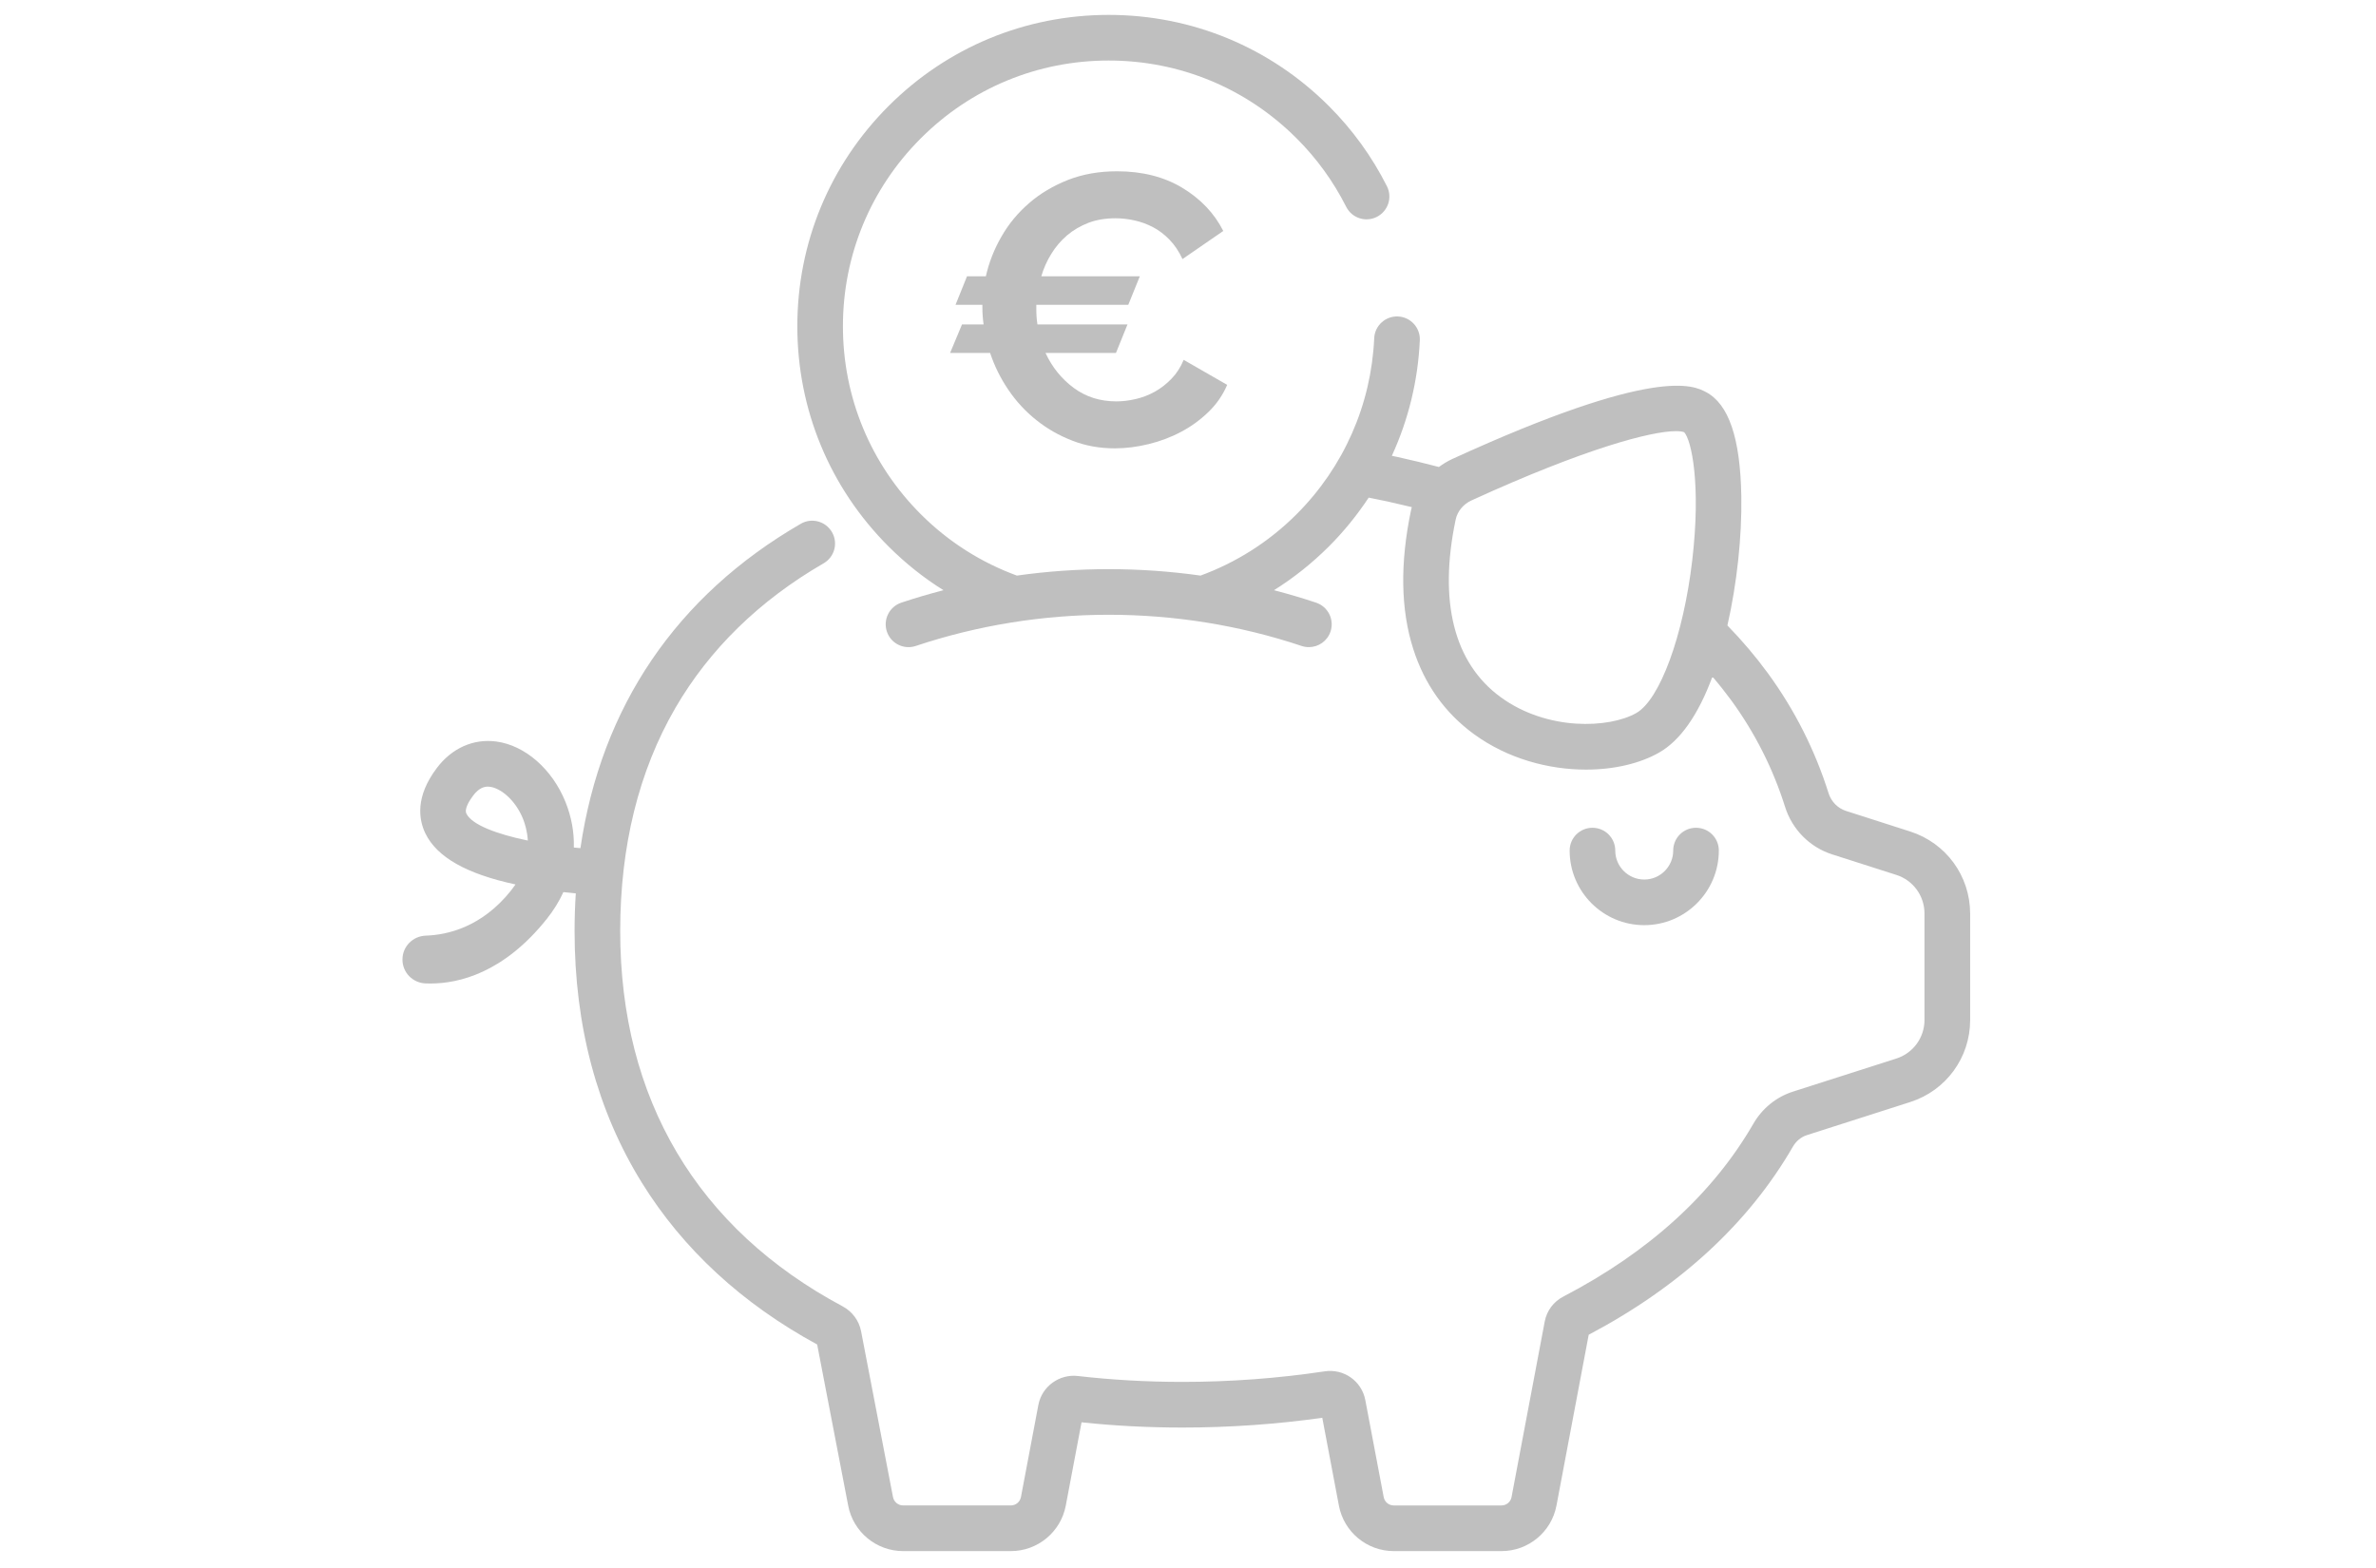 <?xml version="1.0" encoding="utf-8"?>
<!-- Generator: Adobe Illustrator 15.0.0, SVG Export Plug-In . SVG Version: 6.00 Build 0)  -->
<!DOCTYPE svg PUBLIC "-//W3C//DTD SVG 1.1//EN" "http://www.w3.org/Graphics/SVG/1.1/DTD/svg11.dtd">
<svg version="1.1" id="Capa_1" xmlns="http://www.w3.org/2000/svg" xmlns:xlink="http://www.w3.org/1999/xlink" x="0px" y="0px"
	 width="283.46px" height="187.09px" viewBox="0 0 283.46 187.09" enable-background="new 0 0 283.46 187.09" xml:space="preserve">
<g>
	<g>
		<path fill="#BFBFBF" d="M202.335,98.764c-1.504,0-2.719,1.215-2.719,2.721c0,1.904-1.552,3.455-3.453,3.455
			c-1.91,0-3.461-1.551-3.461-3.455c0-1.506-1.215-2.721-2.72-2.721c-1.504,0-2.721,1.215-2.721,2.721
			c0,4.906,3.993,8.898,8.899,8.898c4.907,0,8.898-3.997,8.898-8.898C205.062,99.979,203.841,98.764,202.335,98.764z"/>
	</g>
</g>
<g>
	<g>
		<path fill="#BFBFBF" d="M227.884,99.208l-7.657-2.456c-0.981-0.314-1.752-1.102-2.073-2.1c-1.613-5.125-4.043-9.948-7.238-14.322
			c-1.457-1.992-3.07-3.894-4.834-5.704c1.127-4.958,1.741-10.569,1.658-15.419c-0.113-6.934-1.498-11.003-4.229-12.436
			c-1.479-0.776-5.969-3.124-30.244,7.989c-0.573,0.263-1.111,0.595-1.607,0.957c-1.641-0.429-3.311-0.838-4.996-1.205
			c-0.201-0.042-0.414-0.083-0.615-0.129c1.972-4.297,3.119-8.961,3.336-13.785c0.068-1.5-1.096-2.772-2.596-2.839
			c-1.5-0.072-2.781,1.097-2.845,2.596c-0.356,7.927-3.641,15.378-9.256,20.993c-3.351,3.356-7.28,5.792-11.464,7.327
			c-7.259-1.024-14.648-1.024-21.908,0c-4.188-1.536-8.113-3.971-11.468-7.327c-5.987-5.988-9.287-13.951-9.287-22.42
			c0-8.469,3.3-16.433,9.287-22.42c5.987-5.993,13.951-9.287,22.421-9.287c8.468,0,16.432,3.294,22.419,9.287
			c2.41,2.405,4.396,5.155,5.91,8.16c0.678,1.345,2.312,1.887,3.655,1.21c1.346-0.677,1.884-2.312,1.211-3.656
			c-1.778-3.526-4.106-6.748-6.924-9.566c-7.021-7.016-16.346-10.879-26.272-10.879c-9.929,0-19.25,3.863-26.268,10.879
			C98.984,19.677,95.122,29,95.122,38.928c0,9.928,3.863,19.251,10.879,26.268c2.027,2.021,4.219,3.77,6.557,5.222l0,0
			c-1.69,0.445-3.371,0.931-5.037,1.489c-1.421,0.481-2.192,2.016-1.716,3.449c0.477,1.426,2.017,2.192,3.444,1.717
			c14.851-4.964,31.195-4.964,46.04,0c0.291,0.098,0.58,0.139,0.864,0.139c1.138,0,2.197-0.718,2.58-1.856
			c0.476-1.433-0.294-2.968-1.717-3.449c-1.665-0.558-3.341-1.044-5.036-1.489h0.006c2.331-1.453,4.528-3.201,6.557-5.222
			c1.789-1.789,3.365-3.744,4.742-5.822c0.754,0.15,1.498,0.299,2.228,0.455c0.978,0.217,1.948,0.445,2.917,0.677
			c-0.031,0.124-0.062,0.243-0.09,0.362c-1.326,6.298-1.239,11.867,0.261,16.557c1.344,4.214,3.772,7.626,7.218,10.149
			c4.055,2.968,8.956,4.251,13.393,4.251c3.342,0,6.422-0.73,8.688-2.012c2.555-1.448,4.7-4.504,6.396-9.08
			c0.781,0.91,1.525,1.851,2.229,2.806c2.844,3.894,5.006,8.187,6.441,12.747c0.85,2.683,2.938,4.798,5.605,5.651l7.662,2.451
			c2.008,0.641,3.361,2.497,3.361,4.606v12.704c0,2.104-1.354,3.96-3.361,4.602l-12.347,3.951c-1.976,0.637-3.646,1.99-4.705,3.821
			c-4.851,8.387-12.474,15.315-22.659,20.62c-1.18,0.604-1.996,1.701-2.238,3.004l-3.955,20.928
			c-0.108,0.579-0.611,0.996-1.199,0.996h-12.854c-0.59,0-1.091-0.417-1.2-0.996l-2.191-11.566c-0.43-2.275-2.564-3.785-4.859-3.436
			c-5.539,0.833-11.242,1.258-16.96,1.258c-4.251,0-8.445-0.238-12.472-0.703c-2.225-0.26-4.302,1.256-4.716,3.454l-2.078,10.993
			c-0.114,0.579-0.616,0.996-1.205,0.996h-12.85c-0.589,0-1.096-0.417-1.21-1.003l-3.805-19.772
			c-0.242-1.266-1.044-2.354-2.192-2.973c-17.363-9.268-26.547-24.758-26.547-44.788c0-10.126,2.213-19.077,6.578-26.61
			c4.079-7.016,10.03-12.833,17.693-17.265c1.304-0.755,1.748-2.415,0.993-3.718c-0.755-1.303-2.42-1.753-3.717-0.999
			c-14.861,8.6-23.822,21.857-26.293,38.704l0,0c-0.258-0.021-0.517-0.047-0.786-0.072c0.052-1.814-0.278-3.65-0.993-5.43
			c-1.582-3.93-4.829-6.763-8.262-7.219c-2.715-0.361-5.295,0.782-7.084,3.155c-2.595,3.428-2.176,6.143-1.365,7.824
			c1.376,2.816,4.892,4.818,10.745,6.074c-0.166,0.238-0.341,0.481-0.533,0.725c-3.458,4.334-7.523,5.295-10.169,5.383
			c-1.546,0.053-2.783,1.299-2.783,2.84v0.021c0,1.524,1.199,2.767,2.729,2.839c0.192,0.006,0.394,0.012,0.611,0.012
			c3.345,0,8.712-1.231,13.868-7.695c0.816-1.018,1.479-2.094,1.99-3.211c0.512,0.058,1.008,0.104,1.479,0.15l0,0
			c-0.094,1.475-0.144,2.967-0.144,4.494c0,11.329,2.703,21.441,8.029,30.035c4.912,7.928,11.95,14.422,20.911,19.298l3.702,19.226
			c0.6,3.143,3.356,5.424,6.556,5.424h12.85c3.2,0,5.957-2.281,6.552-5.424l1.882-9.943c3.908,0.42,7.953,0.626,12.038,0.626
			c5.615,0,11.22-0.394,16.681-1.164l1.984,10.481c0.59,3.143,3.346,5.424,6.547,5.424h12.854c3.201,0,5.957-2.281,6.553-5.424
			l3.847-20.389c10.874-5.744,19.075-13.295,24.369-22.457c0.384-0.656,0.968-1.137,1.655-1.359l12.337-3.951
			c4.276-1.368,7.146-5.305,7.146-9.787V108.99C235.033,104.504,232.162,100.578,227.884,99.208z M201.886,66.855
			c-1.045,8.961-3.856,16.63-6.68,18.222c-3.207,1.825-10.61,2.167-16.181-1.902c-5.567-4.071-7.42-11.396-5.362-21.185l0,0
			c0.209-0.982,0.905-1.831,1.873-2.275c13.625-6.235,21.479-8.273,24.396-8.273c0.444,0,0.771,0.042,0.993,0.129
			C201.798,52.506,202.947,57.817,201.886,66.855z M55.642,97.073c-0.278-0.573,0.388-1.599,0.812-2.156
			c0.662-0.879,1.282-1.061,1.742-1.061c0.098,0,0.192,0.005,0.273,0.021c1.252,0.166,3.011,1.541,3.941,3.852
			c0.212,0.543,0.496,1.442,0.563,2.561C59.205,99.514,56.278,98.387,55.642,97.073z"/>
	</g>
</g>
<g>
	<path fill="#BFBFBF" d="M117.614,32.966c0.372-1.649,0.988-3.232,1.862-4.741c0.868-1.521,1.975-2.849,3.308-3.998
		c1.324-1.153,2.876-2.062,4.633-2.761c1.759-0.688,3.713-1.029,5.854-1.029c2.999,0,5.595,0.657,7.777,1.97
		c2.191,1.324,3.821,3.035,4.891,5.15l-4.866,3.351c-0.428-0.92-0.945-1.69-1.556-2.316c-0.615-0.631-1.272-1.132-1.976-1.494
		c-0.702-0.367-1.441-0.636-2.207-0.802c-0.76-0.17-1.516-0.253-2.25-0.253c-1.189,0-2.27,0.176-3.236,0.543
		c-0.961,0.377-1.81,0.868-2.544,1.494c-0.733,0.631-1.365,1.36-1.882,2.208c-0.522,0.843-0.919,1.738-1.194,2.679h11.754
		l-1.376,3.402h-10.972v0.507c0,0.641,0.042,1.257,0.134,1.831h10.745l-1.376,3.402h-8.407c0.797,1.717,1.924,3.107,3.376,4.178
		c1.454,1.075,3.148,1.603,5.073,1.603c0.733,0,1.499-0.088,2.295-0.274c0.797-0.181,1.553-0.471,2.276-0.869
		c0.713-0.393,1.38-0.91,1.996-1.541c0.609-0.625,1.101-1.38,1.468-2.27l5.191,2.983c-0.526,1.226-1.268,2.301-2.233,3.232
		c-0.961,0.936-2.047,1.727-3.257,2.368c-1.21,0.646-2.503,1.132-3.879,1.468c-1.375,0.336-2.725,0.507-4.038,0.507
		c-1.81,0-3.5-0.305-5.073-0.92c-1.582-0.611-3.009-1.427-4.292-2.456c-1.288-1.024-2.399-2.229-3.33-3.604
		c-0.936-1.375-1.66-2.844-2.182-4.405h-4.772l1.422-3.402h2.575c-0.094-0.641-0.145-1.313-0.145-2.017v-0.321h-3.205l1.37-3.402
		L117.614,32.966L117.614,32.966z"/>
</g>
</svg>
